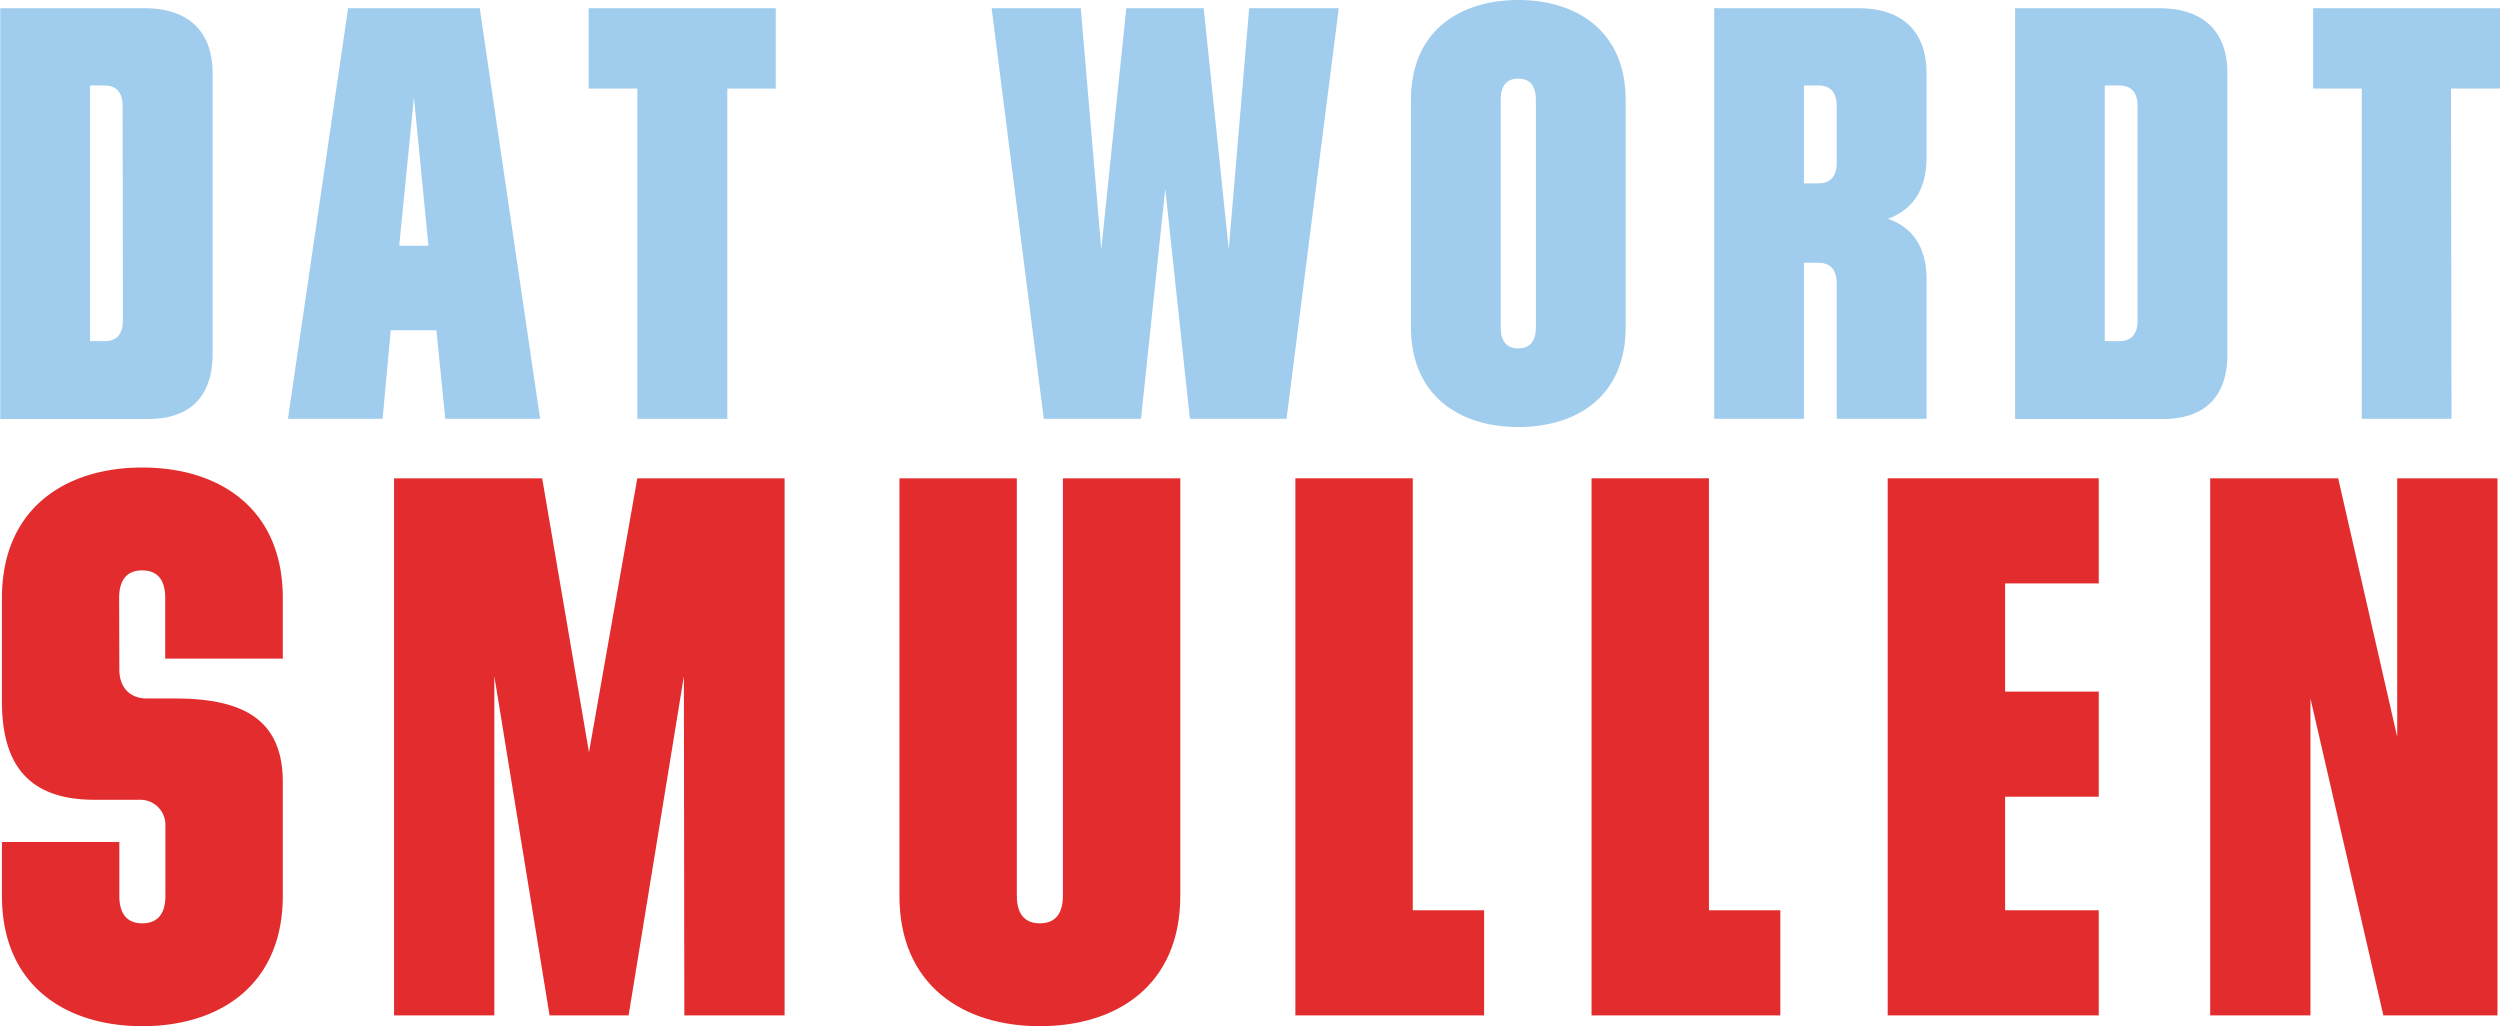 <svg xmlns="http://www.w3.org/2000/svg" id="Laag_1" data-name="Laag 1" width="140.7mm" height="57.75mm" viewBox="0 0 398.84 163.71"><title>header-products</title><g><path d="M85,203.31h23.11c6,0,10.77,2.9,10.77,10.39v44.76c0,7.49-4.31,10.39-10.3,10.39H85ZM104.53,219c0-2.62-1.31-3.37-3-3.37h-2.2v40.8h2.24c1.69,0,3-.74,3-3.37Z" transform="translate(-84.97 -202)" style="fill: #a0cced"></path><path d="M140.5,203.31h21l9.63,65.51H156l-1.41-14.13h-7.29L146,268.82h-15.1Zm8.15,37.9h4.67L151,217.53Z" transform="translate(-84.97 -202)" style="fill: #a0cced"></path><path d="M201,268.82H186.64V216.13h-7.77V203.31h29.86v12.82H201Z" transform="translate(-84.97 -202)" style="fill: #a0cced"></path><path d="M270.87,232.13,267,268.82H251.49l-8.32-65.51h14.22l3.27,38.46,4-38.46H277l4,38.46,3.26-38.46h14.29l-8.33,65.51H274.8Z" transform="translate(-84.97 -202)" style="fill: #a0cced"></path><path d="M344.32,254.22c0,11-7.77,15.91-17.13,15.91s-17.12-5-17.12-15.91V217.91c0-10.95,7.76-15.91,17.12-15.91s17.13,5,17.13,15.91ZM330,217.91c0-2.62-1.31-3.37-2.81-3.37s-2.8.75-2.8,3.37v36.31c0,2.62,1.31,3.37,2.8,3.37s2.81-.75,2.81-3.37Z" transform="translate(-84.97 -202)" style="fill: #a0cced"></path><path d="M378,268.82V247.29c0-2.62-1.31-3.37-3-3.37h-2.24v24.9H358.45V203.31h23.11c6,0,10.77,2.9,10.77,10.39v13.47c0,5.43-2.53,8.43-6.18,9.74,3.65,1.21,6.18,4.21,6.18,9.63v22.28ZM378,219c0-2.62-1.31-3.37-3-3.37h-2.24v15.63H375c1.69,0,3-.75,3-3.37Z" transform="translate(-84.97 -202)" style="fill: #a0cced"></path><path d="M406.46,203.31h23.11c6,0,10.76,2.9,10.76,10.39v44.76c0,7.49-4.3,10.39-10.29,10.39H406.46ZM426,219c0-2.62-1.31-3.37-3-3.37h-2.24v40.8H423c1.69,0,3-.74,3-3.37Z" transform="translate(-84.97 -202)" style="fill: #a0cced"></path><path d="M476.08,268.82H461.76V216.13H454V203.31h29.85v12.82H476Z" transform="translate(-84.97 -202)" style="fill: #a0cced"></path></g><g><path d="M104,308.79c0,3.06,1.84,4.65,4.41,4.65h4.53c11.26,0,17.14,3.68,17.14,13.35v18.12c0,14.32-10.16,20.81-22.41,20.81s-22.4-6.49-22.4-20.81v-8.57H104v8.57c0,3.42,1.71,4.4,3.67,4.4s3.68-1,3.68-4.4V333.76a4,4,0,0,0-4.17-4.16h-7.1c-9.91,0-14.81-4.89-14.81-15.67V297.41c0-14.33,10.16-20.82,22.4-20.82s22.41,6.49,22.41,20.82v9.67H111.32v-9.67c0-3.43-1.72-4.41-3.68-4.41s-3.67,1-3.67,4.41Z" transform="translate(-84.97 -202)" style="fill: #e32c2e"></path><path d="M194.07,309.89,185.25,364H172.64l-8.81-54.11V364h-16V278.31h23.63l7.47,43.7,7.71-43.7h23.5V364h-16Z" transform="translate(-84.97 -202)" style="fill: #e32c2e"></path><path d="M247.19,278.31v66.6c0,3.42,1.72,4.4,3.68,4.4s3.67-1,3.67-4.4v-66.6h18.73v66.6c0,14.32-10.16,20.81-22.4,20.81s-22.41-6.49-22.41-20.81v-66.6Z" transform="translate(-84.97 -202)" style="fill: #e32c2e"></path><path d="M291.63,278.31h18.73v68.92h11.38V364H291.63Z" transform="translate(-84.97 -202)" style="fill: #e32c2e"></path><path d="M338.88,278.31h18.73v68.92H369V364H338.88Z" transform="translate(-84.97 -202)" style="fill: #e32c2e"></path><path d="M404.86,347.23H419.8V364H386.13V278.31H419.8v16.77H404.86v17.26H419.8v16.77H404.86Z" transform="translate(-84.97 -202)" style="fill: #e32c2e"></path><path d="M453.58,313.44V364h-16V278.31H458l9.42,41.25V278.31h16V364H465.21Z" transform="translate(-84.97 -202)" style="fill: #e32c2e"></path></g></svg>